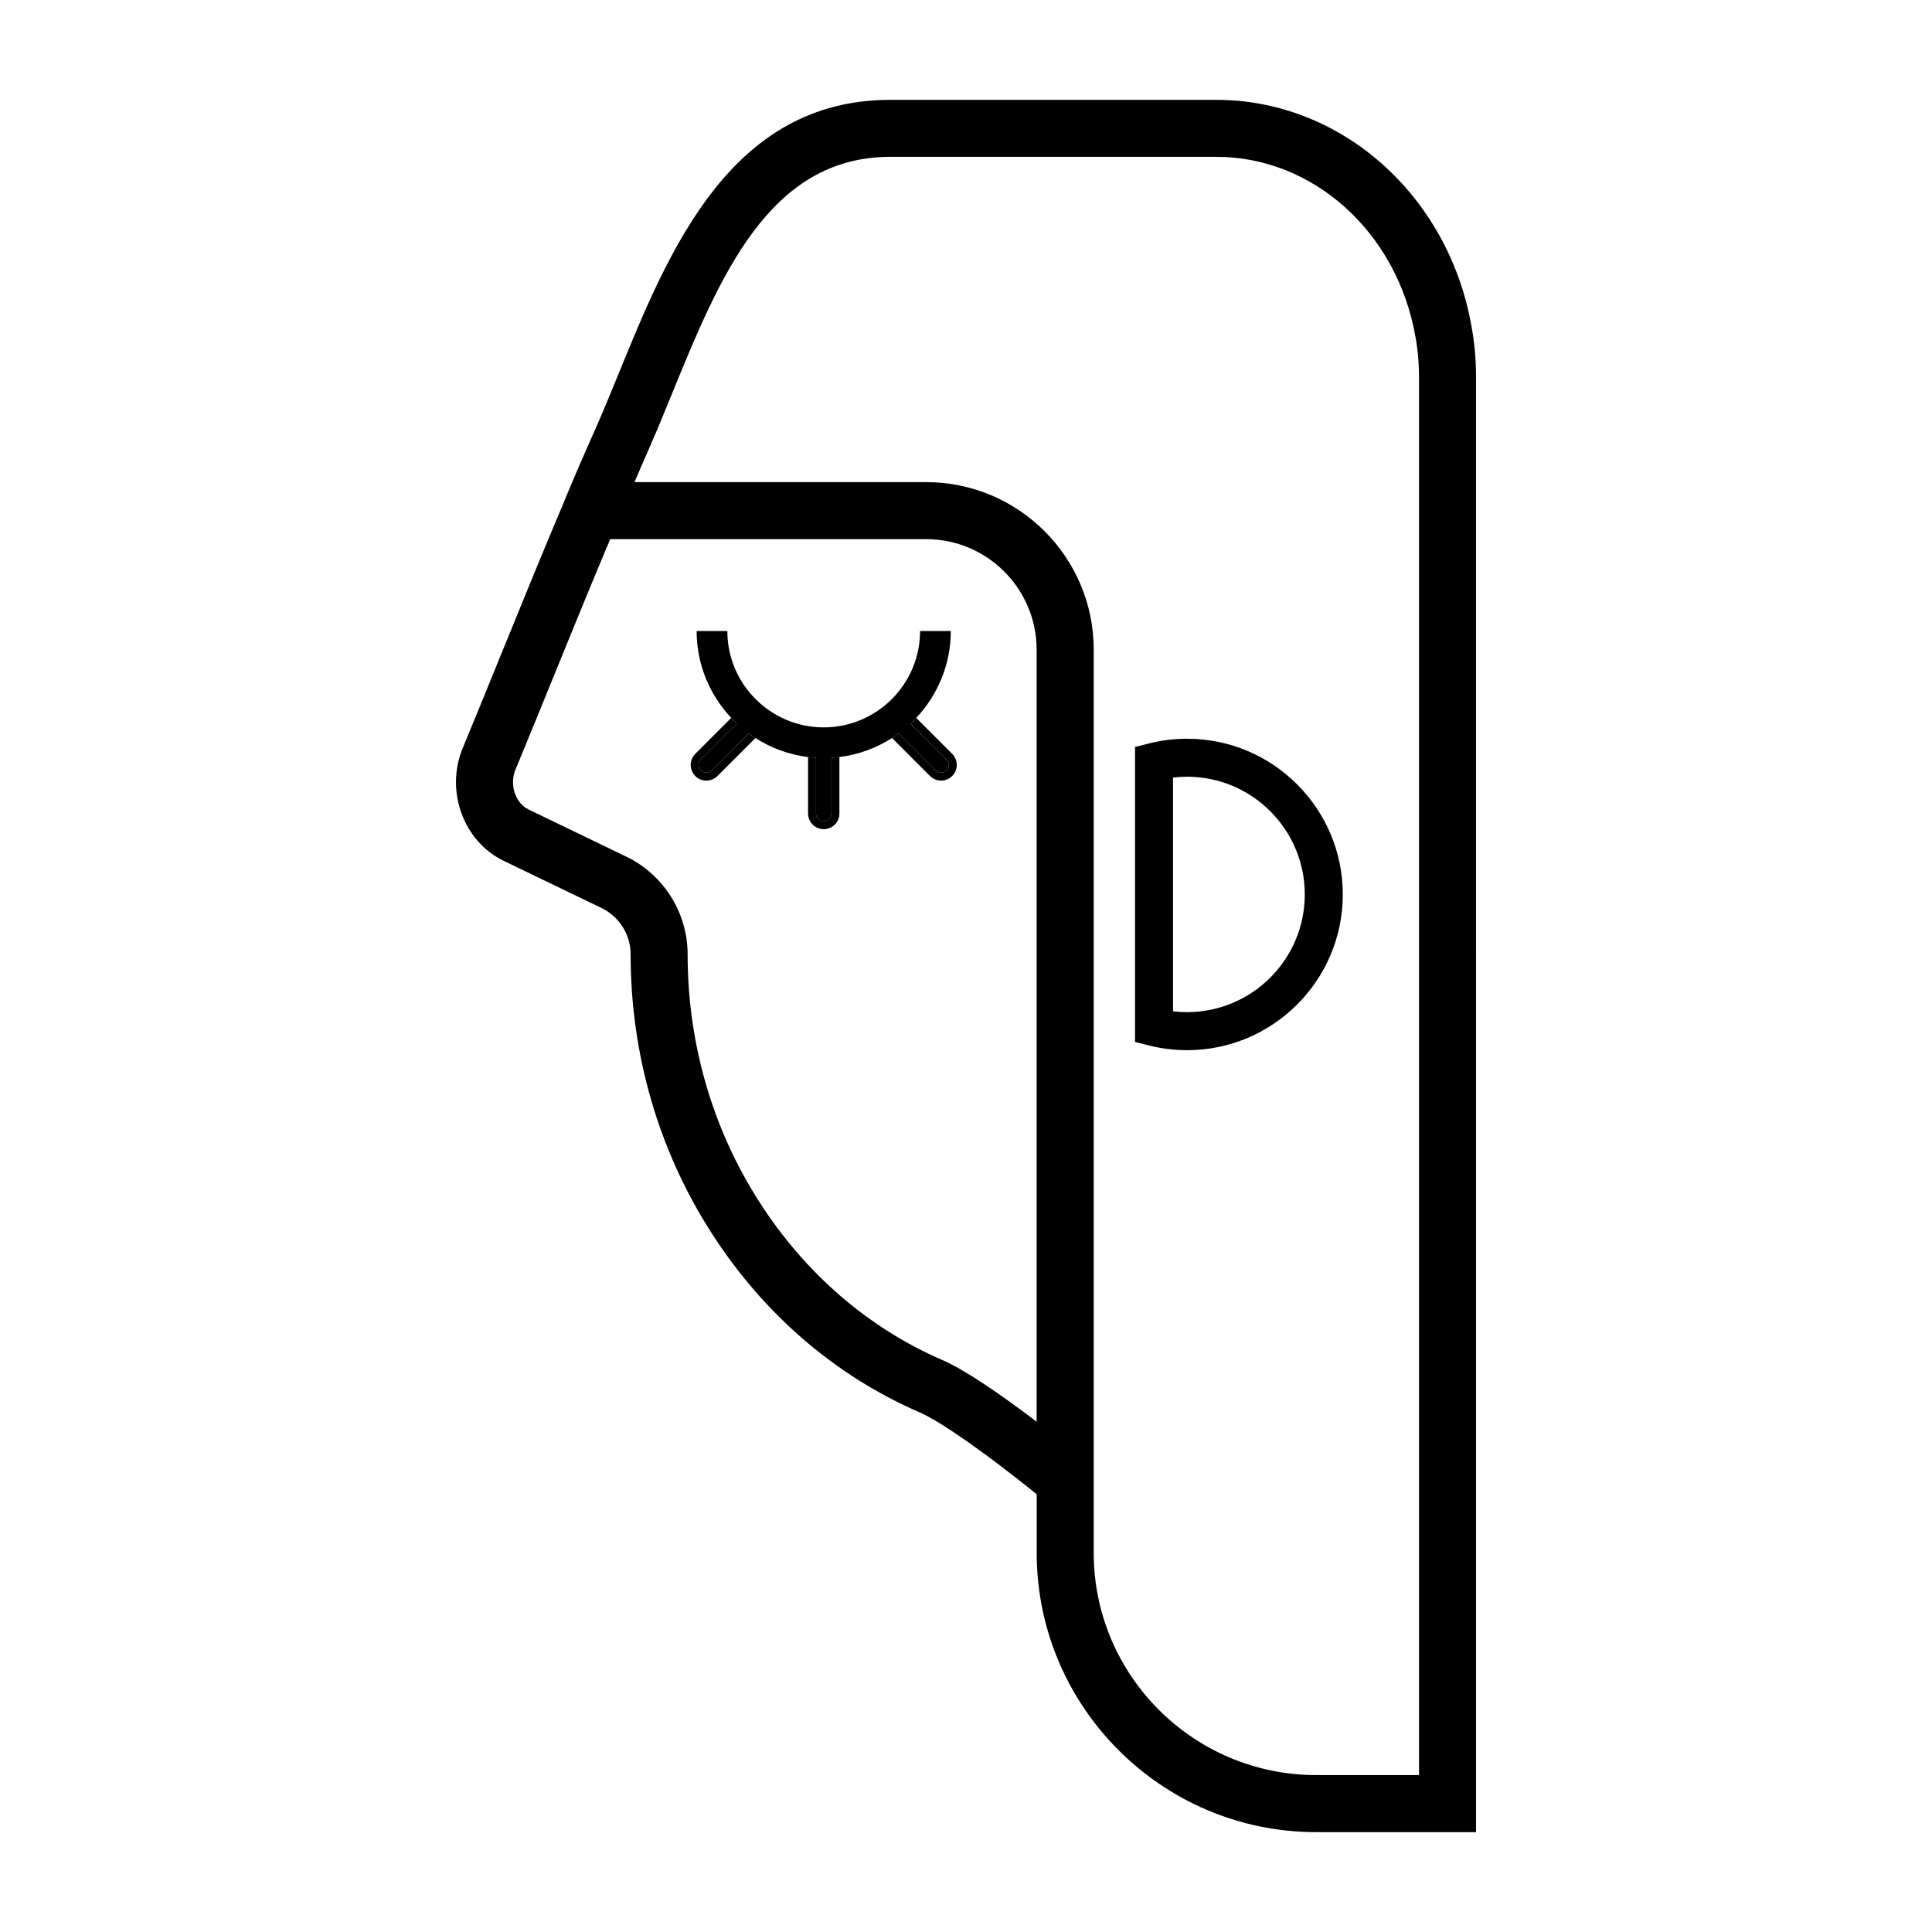 <?xml version="1.0" encoding="UTF-8"?>
<!-- Uploaded to: SVG Repo, www.svgrepo.com, Generator: SVG Repo Mixer Tools -->
<svg fill="#000000" width="800px" height="800px" version="1.1" viewBox="144 144 512 512" xmlns="http://www.w3.org/2000/svg">
 <g>
  <path d="m466.34 170.46h-86.402c-42.352 0-58.688 39.992-71.816 72.121-2.137 5.231-4.231 10.352-6.375 15.184-2.746 6.156-5.445 12.363-8.039 18.625l-0.344 0.863c-5.473 12.898-10.75 25.875-16.031 38.848-3.543 8.711-7.082 17.41-10.672 26.062-4.75 11.355 0.109 24.809 10.844 29.977l25.914 12.5c4.676 2.242 7.699 7.043 7.699 12.234 0 26.484 7.402 52.008 21.398 73.805 13.75 21.469 32.816 37.926 55.184 47.609 5.481 2.348 17.73 10.941 31.035 21.699v15.539c0 40.809 33.223 74.008 74.059 74.008h42.371v-175.32l-0.004-144.4v-65.797c0-4.797-0.406-9.285-1.223-13.66-6.152-34.707-34.578-59.895-67.598-59.895zm-47.613 350.31c-9.465-7.199-19.09-13.82-25.059-16.375-19.562-8.469-36.309-22.953-48.438-41.887-12.434-19.363-19.004-42.059-19.004-65.641 0-10.969-6.394-21.113-16.262-25.852l-25.902-12.496c-3.488-1.684-5.109-6.606-3.457-10.551 3.606-8.707 7.164-17.438 10.715-26.18 4.742-11.656 9.508-23.312 14.391-34.91h83.734c16.141 0 29.27 13.129 29.27 29.27v204.62zm101.32-210.96v304.6h-27.258c-32.504 0-58.945-26.418-58.945-58.895v-239.36c0-24.477-19.91-44.387-44.387-44.387h-77.309c1.137-2.621 2.242-5.262 3.406-7.871 2.207-4.977 4.359-10.242 6.555-15.613 12.602-30.84 25.629-62.723 57.828-62.723h86.402c25.68 0 47.848 19.941 52.73 47.488 0.66 3.516 0.977 7.098 0.977 10.949z"/>
  <path d="m458.59 339.77c-3.387 0-6.746 0.414-9.984 1.223l-3.812 0.957v78.18l3.812 0.957c3.246 0.812 6.606 1.223 9.984 1.223 22.758 0 41.266-18.516 41.266-41.266 0.004-22.75-18.508-41.273-41.266-41.273zm0 72.457c-1.25 0-2.492-0.074-3.723-0.223v-61.938c1.23-0.145 2.473-0.223 3.723-0.223 17.199 0 31.191 13.992 31.191 31.191 0 17.199-13.992 31.191-31.191 31.191z"/>
  <path d="m364.35 359.59c0 1.133-0.922 2.051-2.051 2.051-1.133 0-2.051-0.922-2.051-2.051v-14.793c-0.707-0.039-1.406-0.098-2.102-0.18v14.969c0 2.293 1.863 4.152 4.152 4.152s4.152-1.863 4.152-4.152v-14.969c-0.695 0.086-1.395 0.137-2.102 0.18z"/>
  <path d="m332.64 348.16c-0.797 0.805-2.102 0.801-2.902 0-0.801-0.801-0.801-2.102 0-2.902l9.527-9.527c-0.508-0.48-1.008-0.977-1.484-1.484l-9.527 9.531c-1.617 1.617-1.617 4.254 0 5.875 0.812 0.812 1.875 1.215 2.938 1.215s2.125-0.406 2.938-1.215l10.066-10.062c-0.598-0.383-1.184-0.789-1.758-1.215z"/>
  <path d="m391.95 348.16c0.797 0.801 2.106 0.805 2.902 0 0.801-0.801 0.801-2.102 0-2.902l-9.527-9.527c0.508-0.48 1.008-0.977 1.484-1.484 5.664-6.031 9.164-14.117 9.164-23.023h-8.148c0 14.082-11.453 25.539-25.531 25.539-14.082 0-25.539-11.457-25.539-25.539h-8.141c0 8.906 3.496 16.992 9.164 23.023 0.48 0.508 0.973 1.008 1.484 1.484l-9.527 9.527c-0.801 0.801-0.801 2.102 0 2.902 0.797 0.801 2.102 0.805 2.902 0l9.793-9.793c0.574 0.422 1.152 0.832 1.758 1.215 4.133 2.644 8.863 4.414 13.949 5.043 0.695 0.086 1.395 0.137 2.102 0.18v14.793c0 1.133 0.922 2.051 2.051 2.051 1.129 0 2.051-0.922 2.051-2.051v-14.793c0.707-0.047 1.406-0.098 2.102-0.18 5.09-0.629 9.824-2.398 13.949-5.043 0.598-0.383 1.184-0.789 1.758-1.215z"/>
  <path d="m386.81 334.25c-0.48 0.508-0.973 1.008-1.484 1.484l9.527 9.527c0.801 0.801 0.801 2.102 0 2.902-0.797 0.805-2.102 0.801-2.902 0l-9.793-9.793c-0.574 0.422-1.152 0.832-1.758 1.215l10.066 10.066c0.812 0.812 1.875 1.215 2.938 1.215s2.125-0.402 2.938-1.215c1.617-1.617 1.617-4.254 0-5.875z"/>
 </g>
</svg>